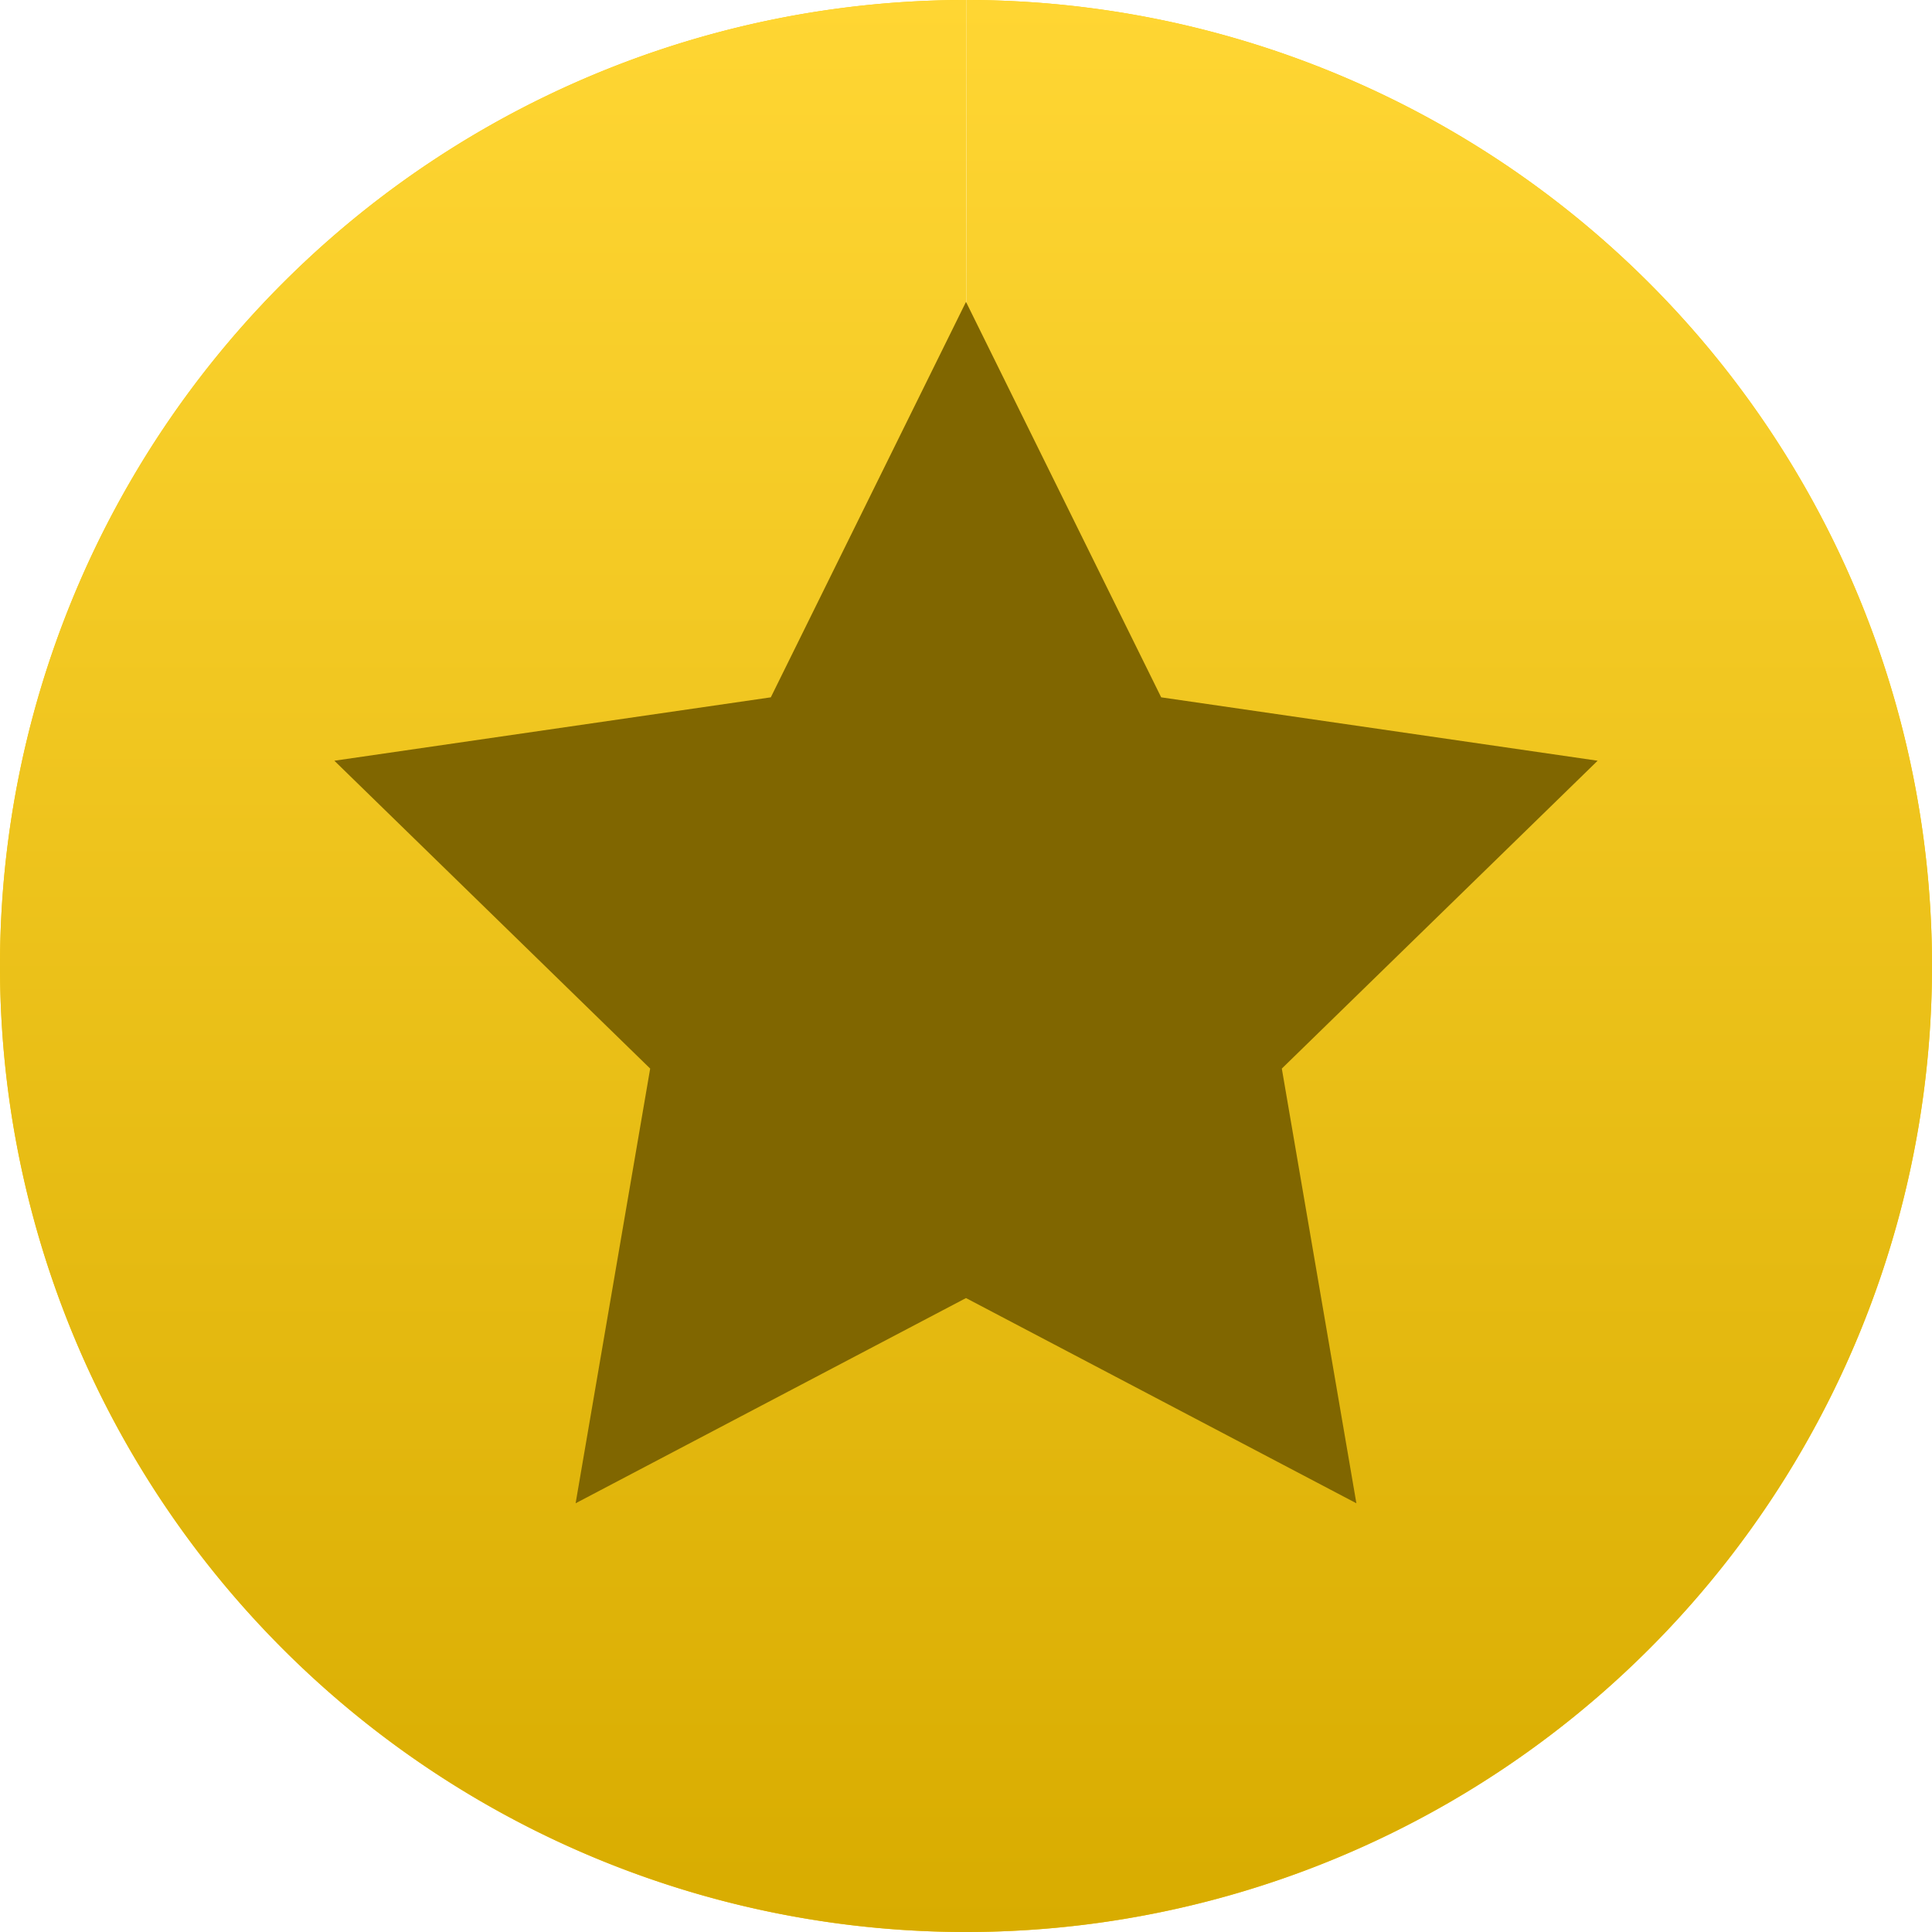 <?xml version="1.0" encoding="UTF-8" standalone="no"?>
<!-- Created with Inkscape (http://www.inkscape.org/) -->

<svg
   xmlns:osb="http://www.openswatchbook.org/uri/2009/osb"
   xmlns:dc="http://purl.org/dc/elements/1.1/"
   xmlns:cc="http://creativecommons.org/ns#"
   xmlns:rdf="http://www.w3.org/1999/02/22-rdf-syntax-ns#"
   xmlns:svg="http://www.w3.org/2000/svg"
   xmlns="http://www.w3.org/2000/svg"
   xmlns:xlink="http://www.w3.org/1999/xlink"
   xmlns:sodipodi="http://sodipodi.sourceforge.net/DTD/sodipodi-0.dtd"
   xmlns:inkscape="http://www.inkscape.org/namespaces/inkscape"
   sodipodi:docname="token.svg"
   inkscape:version="0.91 r13725"
   version="1.1"
   id="svg4136"
   viewBox="0 0 32 32"
   height="32"
   width="32">
  <sodipodi:namedview
     inkscape:window-maximized="1"
     inkscape:window-y="-8"
     inkscape:window-x="-8"
     inkscape:window-height="1018"
     inkscape:window-width="1920"
     inkscape:guide-bbox="true"
     showguides="true"
     units="px"
     showgrid="true"
     inkscape:current-layer="g4690"
     inkscape:document-units="px"
     inkscape:cy="15.761151"
     inkscape:cx="16"
     inkscape:zoom="18.804621"
     inkscape:pageshadow="2"
     inkscape:pageopacity="0"
     borderopacity="1"
     bordercolor="#8f8f8f"
     pagecolor="#212121"
     id="base">
    <inkscape:grid
       id="grid4684"
       type="xygrid" />
    <sodipodi:guide
       id="guide4722"
       orientation="0,1"
       position="14,16" />
    <sodipodi:guide
       id="guide4724"
       orientation="1,0"
       position="16,21" />
  </sodipodi:namedview>
  <defs
     id="defs4138">
    <linearGradient
       osb:paint="solid"
       id="linearGradient6230">
      <stop
         id="stop6232"
         offset="0"
         style="stop-color:#000000;stop-opacity:1;" />
    </linearGradient>
    <linearGradient
       id="linearGradient6202"
       inkscape:collect="always">
      <stop
         id="stop6204"
         offset="0"
         style="stop-color:#ffd633;stop-opacity:1" />
      <stop
         id="stop6206"
         offset="1"
         style="stop-color:#d8ac00;stop-opacity:1" />
    </linearGradient>
    <inkscape:path-effect
       cusp_linecap_type="round"
       end_linecap_type="zerowidth"
       miter_limit="4"
       linejoin_type="round"
       start_linecap_type="zerowidth"
       interpolator_beta="0.2"
       interpolator_type="CubicBezierJohan"
       sort_points="true"
       offset_points="0,0.5"
       is_visible="true"
       id="path-effect4712"
       effect="powerstroke" />
    <linearGradient
       gradientUnits="userSpaceOnUse"
       y2="1052.362"
       x2="16"
       y1="1020.362"
       x1="16"
       id="linearGradient6208"
       xlink:href="#linearGradient6202"
       inkscape:collect="always" />
  </defs>
  <g
     style="display:inline"
     transform="translate(0,-1020.362)"
     id="layer1"
     inkscape:groupmode="layer"
     inkscape:label="Layer 1">
    <path
       d="M 16.016,1020.362 A 16,16 0 0 1 32,1036.376 16,16 0 0 1 15.989,1052.362 16,16 0 0 1 2.3665708e-6,1036.353 16,16 0 0 1 16.006,1020.362 l -0.006,16 z"
       sodipodi:end="4.712773"
       sodipodi:start="4.7134125"
       sodipodi:ry="16"
       sodipodi:rx="16"
       sodipodi:cy="1036.3622"
       sodipodi:cx="16"
       sodipodi:type="arc"
       id="path4688"
       style="opacity:1;fill:#ffcc00;fill-opacity:1;fill-rule:evenodd;stroke:none;stroke-width:10;stroke-linejoin:round;stroke-miterlimit:4;stroke-dasharray:none;stroke-opacity:1" />
  </g>
  <g
     inkscape:label="Копия слоя Layer 1"
     inkscape:groupmode="layer"
     id="g4690"
     transform="translate(0,-1020.362)">
    <path
       style="opacity:1;fill:url(#linearGradient6208);fill-opacity:1;fill-rule:evenodd;stroke:none;stroke-width:10;stroke-linejoin:round;stroke-miterlimit:4;stroke-dasharray:none;stroke-opacity:1"
       id="path4692"
       sodipodi:type="arc"
       sodipodi:cx="16"
       sodipodi:cy="1036.3622"
       sodipodi:rx="16"
       sodipodi:ry="16"
       sodipodi:start="4.7134125"
       sodipodi:end="4.712773"
       d="M 16.016,1020.362 A 16,16 0 0 1 32,1036.376 16,16 0 0 1 15.989,1052.362 16,16 0 0 1 2.3665708e-6,1036.353 16,16 0 0 1 16.006,1020.362 l -0.006,16 z" />
    <path
       inkscape:transform-center-y="-1.0504066"
       d="m 16,1025.362 3.233,6.55 7.229,1.05 -5.231,5.099 1.235,7.2 L 16,1041.862 l -6.466,3.399 1.235,-7.2 -5.231,-5.099 7.229,-1.05 z"
       inkscape:randomized="0"
       inkscape:rounded="0"
       inkscape:flatsided="false"
       sodipodi:arg2="-0.9424778"
       sodipodi:arg1="-1.5707963"
       sodipodi:r2="5.5"
       sodipodi:r1="11"
       sodipodi:cy="1036.3622"
       sodipodi:cx="16"
       sodipodi:sides="5"
       id="path4738"
       style="opacity:1;fill:#806600;fill-opacity:1;fill-rule:evenodd;"
       sodipodi:type="star" />
    <path
       id="path6351"
       d="M16.0,16.239L16.0,-83.761L50.826,-147.883L99.919,-169.863L50.826,-147.883L46.826,-196.799L50.826,-147.883L16.0,-83.761L-3.819,-136.715L-44.89,-162.159L-3.819,-136.715L16.0,-83.761L16.0,16.239"
       style="stroke-linejoin:miter;stroke-opacity:1.0;fill-opacity:1.0;stroke:#000000;stroke-linecap:butt;stroke-width:1.0;fill:none" />
  </g>
</svg>
